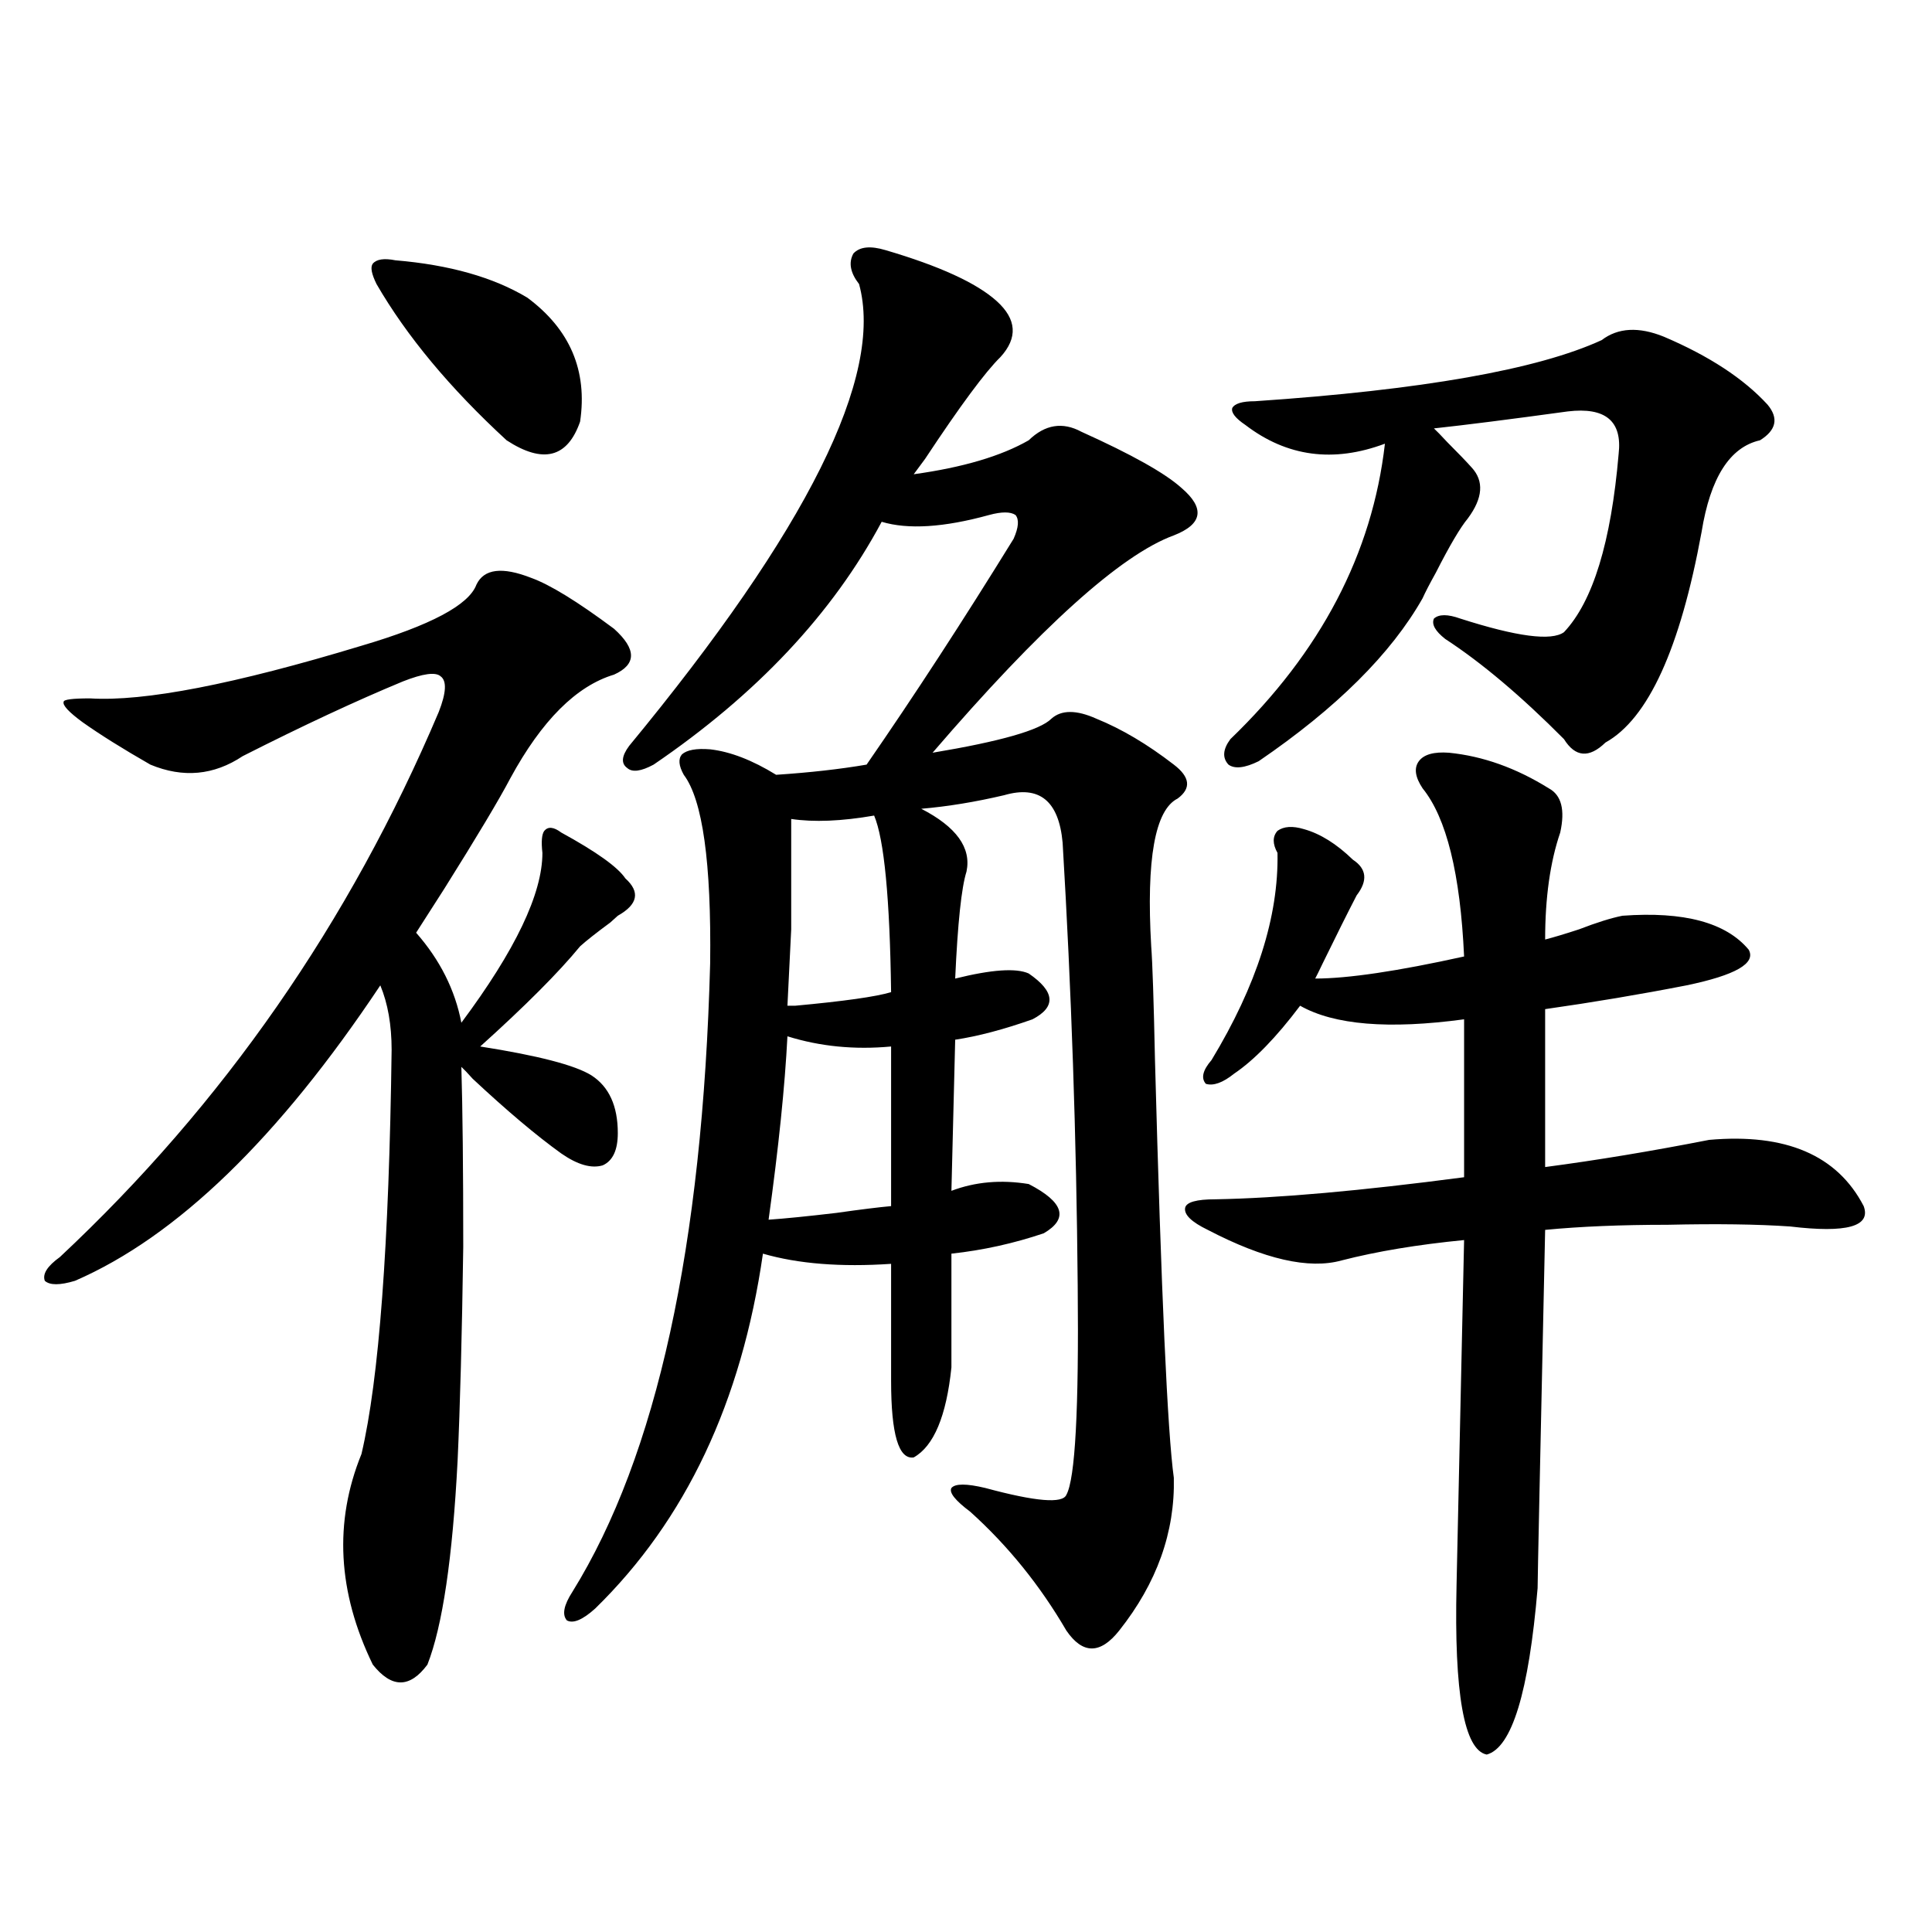 <?xml version="1.0" encoding="utf-8"?>
<!-- Generator: Adobe Illustrator 16.0.0, SVG Export Plug-In . SVG Version: 6.00 Build 0)  -->
<!DOCTYPE svg PUBLIC "-//W3C//DTD SVG 1.1//EN" "http://www.w3.org/Graphics/SVG/1.1/DTD/svg11.dtd">
<svg version="1.1" id="图层_1" xmlns="http://www.w3.org/2000/svg" xmlns:xlink="http://www.w3.org/1999/xlink" x="0px" y="0px"
	 width="1000px" height="1000px" viewBox="0 0 1000 1000" enable-background="new 0 0 1000 1000" xml:space="preserve">
<path d="M274.896,299.086c9.756,3.516,24.055,12.305,42.926,26.367c11.707,10.547,11.707,18.457,0,23.73
	c-19.512,5.864-37.407,23.73-53.657,53.613c-5.854,11.138-17.24,30.185-34.146,57.129c-7.164,11.138-12.042,18.759-14.634,22.852
	c12.348,14.063,20.152,29.595,23.414,46.582c27.957-37.491,41.95-66.797,41.95-87.891c-0.655-5.851-0.335-9.668,0.976-11.426
	c1.951-2.335,4.878-2.046,8.78,0.879c18.201,9.97,29.268,17.88,33.17,23.73c7.805,7.031,6.494,13.485-3.902,19.336
	c-0.655,0.591-1.951,1.758-3.902,3.516c-7.164,5.273-12.362,9.38-15.609,12.305c-11.066,13.485-28.292,30.762-51.706,51.855
	c29.908,4.696,49.1,9.668,57.56,14.941c9.101,5.864,13.658,15.82,13.658,29.883c0,8.789-2.606,14.364-7.805,16.699
	c-5.854,1.758-13.018-0.288-21.463-6.152c-13.018-9.366-28.292-22.261-45.853-38.672c-2.606-2.925-4.558-4.972-5.854-6.152
	c0.641,21.685,0.976,52.734,0.976,93.164c-0.655,45.703-1.631,82.617-2.927,110.742c-2.606,50.399-7.805,85.542-15.609,105.469
	c-9.115,12.305-18.536,12.305-28.292,0c-18.216-37.505-20.167-73.828-5.854-108.984c9.101-38.672,14.299-108.394,15.609-209.18
	c0-12.882-1.951-24.019-5.854-33.398c-52.682,79.102-105.363,130.078-158.045,152.93c-7.805,2.349-13.018,2.349-15.609,0
	c-1.311-3.516,1.296-7.608,7.805-12.305c84.541-79.102,149.905-173.145,196.093-282.129c3.902-9.956,4.223-16.108,0.976-18.457
	c-2.606-2.335-9.115-1.456-19.512,2.637c-24.069,9.97-51.706,22.852-82.925,38.672c-14.969,9.97-30.898,11.426-47.804,4.395
	c-14.313-8.198-26.021-15.519-35.121-21.973c-7.164-5.273-10.411-8.789-9.756-10.547c0-1.167,4.543-1.758,13.658-1.758
	c27.957,1.758,74.785-7.319,140.484-27.246c35.762-10.547,55.608-21.094,59.511-31.641
	C250.506,294.403,259.927,293.235,274.896,299.086z M204.653,134.73c27.957,2.349,50.73,8.789,68.291,19.336
	c22.104,16.411,31.219,37.793,27.316,64.16c-6.509,18.759-19.191,21.973-38.048,9.668c-29.268-26.944-51.706-53.901-67.315-80.859
	c-2.606-5.273-3.262-8.789-1.951-10.547C194.897,134.153,198.8,133.563,204.653,134.73z M458.306,129.457
	c27.957,8.212,47.148,17.001,57.56,26.367c10.396,9.38,11.052,19.048,1.951,29.004c-7.805,7.622-20.822,25.2-39.023,52.734
	c-2.606,3.516-4.558,6.152-5.854,7.91c25.365-3.516,45.197-9.366,59.511-17.578c8.445-8.198,17.561-9.668,27.316-4.395
	c26.006,11.728,43.246,21.396,51.706,29.004c12.348,10.547,11.052,18.759-3.902,24.609c-27.316,9.97-68.946,47.461-124.875,112.5
	c35.121-5.851,55.608-11.714,61.462-17.578c5.198-4.683,13.003-4.683,23.414,0c13.003,5.273,26.341,13.184,39.999,23.73
	c8.445,6.454,9.101,12.305,1.951,17.578c-11.707,5.864-16.265,31.353-13.658,76.465c0.641,8.212,1.296,27.837,1.951,58.887
	c3.247,120.712,6.494,192.782,9.756,216.211c0.641,28.125-8.78,54.492-28.292,79.102c-9.756,12.305-18.871,12.305-27.316,0
	c-13.658-23.442-30.243-43.945-49.755-61.523c-7.805-5.851-11.066-9.956-9.756-12.305c1.951-2.335,7.805-2.335,17.561,0
	c26.006,7.031,39.999,8.212,41.95,3.516c4.543-8.198,6.494-44.233,5.854-108.105c-0.655-76.753-3.262-153.218-7.805-229.395
	c-1.951-21.671-12.042-29.883-30.243-24.609c-14.969,3.516-29.268,5.864-42.926,7.031c18.201,9.38,26.006,20.215,23.414,32.52
	c-2.606,8.212-4.558,26.669-5.854,55.371c18.856-4.683,31.539-5.562,38.048-2.637c13.658,9.38,14.299,17.29,1.951,23.73
	c-14.969,5.273-28.292,8.789-39.999,10.547l-1.951,78.223c12.348-4.683,25.686-5.851,39.999-3.516
	c18.201,9.38,20.808,17.88,7.805,25.488c-15.609,5.273-31.554,8.789-47.804,10.547v58.887c-2.606,25.2-9.115,40.731-19.512,46.582
	c-7.805,1.181-11.707-12.003-11.707-39.551v-60.645c-26.021,1.758-48.139,0-66.34-5.273
	c-11.066,76.767-39.999,137.988-86.827,183.691c-6.509,5.851-11.387,7.91-14.634,6.152c-2.606-2.938-1.631-7.91,2.927-14.941
	c43.566-70.313,67.315-178.706,71.218-325.195c0.641-52.144-3.902-84.663-13.658-97.559c-2.606-4.683-2.927-8.198-0.976-10.547
	c2.592-2.335,7.47-3.214,14.634-2.637c10.396,1.181,21.783,5.575,34.146,13.184c17.561-1.167,33.17-2.925,46.828-5.273
	c24.71-35.733,50.075-74.707,76.096-116.895c2.592-5.851,2.927-9.956,0.976-12.305c-2.606-1.758-7.164-1.758-13.658,0
	c-23.414,6.454-41.95,7.622-55.608,3.516c-25.365,47.461-64.724,89.36-118.046,125.684c-6.509,3.516-11.066,4.106-13.658,1.758
	c-3.262-2.335-2.927-6.152,0.976-11.426c92.346-111.909,132.024-191.602,119.021-239.063c-4.558-5.851-5.533-11.124-2.927-15.82
	C444.968,127.699,450.501,127.122,458.306,129.457z M407.575,536.391c-1.311,25.79-4.558,57.431-9.756,94.922
	c8.445-0.577,20.152-1.758,35.121-3.516c12.348-1.758,21.783-2.925,28.292-3.516v-82.617
	C442.361,543.422,424.48,541.664,407.575,536.391z M409.526,423.891c0,25.79,0,44.824,0,57.129
	c-0.655,14.063-1.311,27.246-1.951,39.551c0.641,0,1.951,0,3.902,0c25.365-2.335,41.95-4.683,49.755-7.031
	c-0.655-48.628-3.582-79.102-8.78-91.406C435.532,425.071,421.233,425.648,409.526,423.891z M750.006,389.613
	c17.561,1.758,34.786,7.91,51.706,18.457c6.494,3.516,8.445,11.138,5.854,22.852c-5.213,15.243-7.805,33.7-7.805,55.371
	c4.543-1.167,10.396-2.925,17.561-5.273c9.101-3.516,16.585-5.851,22.438-7.031c31.859-2.335,53.657,3.516,65.364,17.578
	c3.902,7.031-6.829,13.184-32.194,18.457c-24.069,4.696-48.459,8.789-73.169,12.305v81.738c26.661-3.516,54.953-8.198,84.876-14.063
	c39.664-3.516,66.34,7.91,79.998,34.277c3.902,10.547-8.78,14.063-38.048,10.547c-16.92-1.167-38.048-1.456-63.413-0.879
	c-24.069,0-45.212,0.879-63.413,2.637c-2.606,119.531-3.902,181.343-3.902,185.449c-4.558,53.901-13.338,82.617-26.341,86.133
	c-11.707-2.349-16.92-31.641-15.609-87.891l3.902-178.418c-24.069,2.349-45.212,5.864-63.413,10.547
	c-16.92,4.696-39.999-0.577-69.267-15.82c-8.46-4.093-12.362-7.91-11.707-11.426c0.641-2.925,5.854-4.395,15.609-4.395
	c32.515-0.577,75.44-4.395,128.777-11.426v-81.738c-39.023,5.273-67.315,2.938-84.876-7.031
	c-12.362,16.411-23.749,28.125-34.146,35.156c-5.854,4.696-10.731,6.454-14.634,5.273c-2.606-2.925-1.631-7.031,2.927-12.305
	c23.414-38.672,34.786-74.405,34.146-107.227c-2.606-4.683-2.606-8.487,0-11.426c3.247-2.335,7.805-2.637,13.658-0.879
	c8.445,2.349,16.905,7.622,25.365,15.82c7.149,4.696,7.805,10.849,1.951,18.457c-4.558,8.789-10.411,20.517-17.561,35.156
	c-1.951,4.106-3.262,6.743-3.902,7.91c16.905,0,42.591-3.804,77.071-11.426c-1.951-42.765-9.115-71.769-21.463-87.012
	c-3.902-5.851-4.558-10.547-1.951-14.063C736.988,390.492,742.201,389.036,750.006,389.613z M861.223,174.281
	c23.414,9.97,41.295,21.685,53.657,35.156c5.854,7.031,4.543,13.184-3.902,18.457c-15.609,3.516-25.7,19.336-30.243,47.461
	c-11.066,60.356-27.651,96.68-49.755,108.984c-8.46,8.212-15.609,7.622-21.463-1.758c-22.118-22.261-42.605-39.551-61.462-51.855
	c-5.213-4.093-7.164-7.608-5.854-10.547c2.592-2.335,7.149-2.335,13.658,0c29.268,9.38,47.148,11.728,53.657,7.031
	c14.954-15.82,24.39-46.582,28.292-92.285c1.951-16.987-6.829-24.308-26.341-21.973c-29.923,4.106-53.017,7.031-69.267,8.789
	c1.296,1.181,3.567,3.516,6.829,7.031c5.854,5.864,10.076,10.259,12.683,13.184c6.494,7.031,5.854,15.82-1.951,26.367
	c-3.902,4.696-9.436,14.063-16.585,28.125c-3.262,5.864-5.533,10.259-6.829,13.184c-16.265,28.716-44.557,56.841-84.876,84.375
	c-7.164,3.516-12.362,4.106-15.609,1.758c-3.262-3.516-2.927-7.91,0.976-13.184c46.828-45.112,73.489-96.089,79.998-152.93
	c-26.676,9.97-50.73,6.743-72.193-9.668c-5.213-3.516-7.484-6.44-6.829-8.789c1.296-2.335,5.198-3.516,11.707-3.516
	c86.492-5.851,146.338-16.397,179.508-31.641C837.474,169.599,848.205,169.008,861.223,174.281z"/>
</svg>
